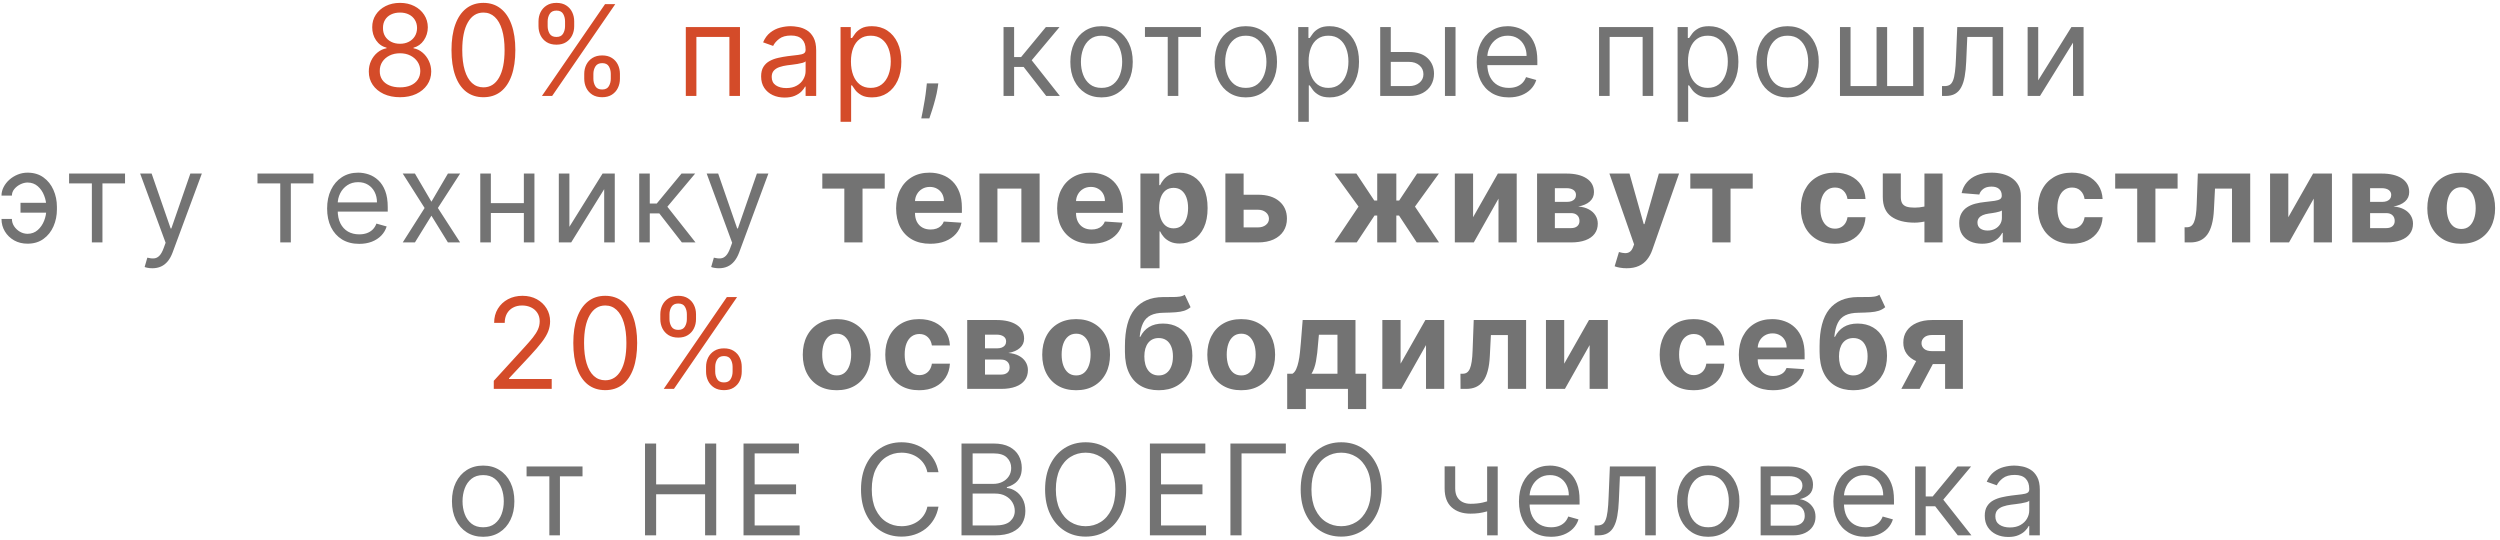 <?xml version="1.0" encoding="UTF-8"?> <svg xmlns="http://www.w3.org/2000/svg" width="495" height="107" viewBox="0 0 495 107" fill="none"><path d="M79.204 19.249C77.985 19.249 76.908 19.033 75.973 18.601C75.044 18.163 74.319 17.562 73.798 16.798C73.277 16.029 73.02 15.153 73.025 14.171C73.02 13.401 73.171 12.691 73.478 12.04C73.786 11.383 74.206 10.835 74.739 10.397C75.278 9.953 75.878 9.672 76.541 9.554V9.447C75.671 9.223 74.979 8.734 74.464 7.983C73.949 7.225 73.694 6.364 73.7 5.399C73.694 4.476 73.928 3.65 74.402 2.922C74.875 2.194 75.526 1.62 76.355 1.2C77.189 0.78 78.139 0.57 79.204 0.57C80.258 0.57 81.199 0.78 82.028 1.2C82.856 1.62 83.507 2.194 83.981 2.922C84.46 3.65 84.703 4.476 84.709 5.399C84.703 6.364 84.439 7.225 83.919 7.983C83.404 8.734 82.72 9.223 81.868 9.447V9.554C82.525 9.672 83.117 9.953 83.643 10.397C84.17 10.835 84.59 11.383 84.904 12.04C85.218 12.691 85.378 13.401 85.383 14.171C85.378 15.153 85.111 16.029 84.585 16.798C84.064 17.562 83.339 18.163 82.409 18.601C81.486 19.033 80.418 19.249 79.204 19.249ZM79.204 17.296C80.027 17.296 80.737 17.162 81.335 16.896C81.933 16.63 82.395 16.254 82.72 15.768C83.046 15.283 83.211 14.715 83.217 14.064C83.211 13.377 83.034 12.771 82.685 12.244C82.335 11.717 81.859 11.303 81.255 11.001C80.657 10.699 79.974 10.548 79.204 10.548C78.429 10.548 77.737 10.699 77.127 11.001C76.523 11.303 76.047 11.717 75.698 12.244C75.355 12.771 75.186 13.377 75.192 14.064C75.186 14.715 75.343 15.283 75.662 15.768C75.988 16.254 76.452 16.63 77.056 16.896C77.66 17.162 78.376 17.296 79.204 17.296ZM79.204 8.666C79.856 8.666 80.433 8.536 80.936 8.276C81.445 8.015 81.844 7.651 82.134 7.184C82.424 6.716 82.572 6.169 82.578 5.541C82.572 4.926 82.427 4.39 82.143 3.934C81.859 3.473 81.465 3.118 80.962 2.869C80.459 2.614 79.873 2.487 79.204 2.487C78.524 2.487 77.929 2.614 77.42 2.869C76.911 3.118 76.517 3.473 76.239 3.934C75.961 4.39 75.825 4.926 75.831 5.541C75.825 6.169 75.964 6.716 76.248 7.184C76.538 7.651 76.938 8.015 77.447 8.276C77.956 8.536 78.542 8.666 79.204 8.666ZM95.716 19.249C94.379 19.249 93.239 18.885 92.298 18.157C91.357 17.423 90.638 16.36 90.141 14.97C89.644 13.573 89.395 11.886 89.395 9.909C89.395 7.944 89.644 6.266 90.141 4.875C90.644 3.479 91.366 2.413 92.307 1.679C93.254 0.94 94.391 0.57 95.716 0.57C97.042 0.57 98.175 0.94 99.117 1.679C100.063 2.413 100.786 3.479 101.283 4.875C101.786 6.266 102.037 7.944 102.037 9.909C102.037 11.886 101.789 13.573 101.292 14.97C100.794 16.36 100.075 17.423 99.134 18.157C98.193 18.885 97.054 19.249 95.716 19.249ZM95.716 17.296C97.042 17.296 98.072 16.656 98.806 15.378C99.54 14.099 99.907 12.277 99.907 9.909C99.907 8.335 99.738 6.994 99.401 5.887C99.069 4.781 98.59 3.937 97.962 3.357C97.341 2.777 96.592 2.487 95.716 2.487C94.402 2.487 93.376 3.135 92.636 4.431C91.896 5.722 91.526 7.548 91.526 9.909C91.526 11.483 91.692 12.821 92.023 13.922C92.355 15.023 92.831 15.86 93.453 16.434C94.08 17.008 94.834 17.296 95.716 17.296ZM115.679 15.591V14.632C115.679 13.969 115.816 13.363 116.088 12.812C116.366 12.256 116.768 11.812 117.295 11.48C117.828 11.143 118.473 10.974 119.231 10.974C120 10.974 120.645 11.143 121.166 11.48C121.687 11.812 122.08 12.256 122.347 12.812C122.613 13.363 122.746 13.969 122.746 14.632V15.591C122.746 16.254 122.61 16.863 122.338 17.42C122.071 17.97 121.675 18.414 121.148 18.751C120.627 19.083 119.988 19.249 119.231 19.249C118.461 19.249 117.813 19.083 117.286 18.751C116.76 18.414 116.36 17.97 116.088 17.42C115.816 16.863 115.679 16.254 115.679 15.591ZM117.49 14.632V15.591C117.49 16.141 117.621 16.636 117.881 17.073C118.141 17.506 118.591 17.722 119.231 17.722C119.852 17.722 120.29 17.506 120.544 17.073C120.805 16.636 120.935 16.141 120.935 15.591V14.632C120.935 14.082 120.811 13.59 120.562 13.158C120.314 12.72 119.87 12.501 119.231 12.501C118.609 12.501 118.162 12.72 117.89 13.158C117.624 13.59 117.49 14.082 117.49 14.632ZM106.624 5.186V4.227C106.624 3.564 106.76 2.958 107.032 2.407C107.311 1.851 107.713 1.407 108.24 1.076C108.772 0.738 109.418 0.57 110.175 0.57C110.945 0.57 111.59 0.738 112.11 1.076C112.631 1.407 113.025 1.851 113.291 2.407C113.558 2.958 113.691 3.564 113.691 4.227V5.186C113.691 5.849 113.555 6.459 113.282 7.015C113.016 7.565 112.619 8.009 112.093 8.347C111.572 8.678 110.933 8.844 110.175 8.844C109.406 8.844 108.758 8.678 108.231 8.347C107.704 8.009 107.305 7.565 107.032 7.015C106.76 6.459 106.624 5.849 106.624 5.186ZM108.435 4.227V5.186C108.435 5.737 108.565 6.231 108.826 6.669C109.086 7.101 109.536 7.317 110.175 7.317C110.797 7.317 111.235 7.101 111.489 6.669C111.749 6.231 111.88 5.737 111.88 5.186V4.227C111.88 3.677 111.755 3.186 111.507 2.754C111.258 2.316 110.814 2.097 110.175 2.097C109.554 2.097 109.107 2.316 108.835 2.754C108.568 3.186 108.435 3.677 108.435 4.227ZM107.299 19L119.799 0.818H121.823L109.323 19H107.299ZM135.79 19V5.364H146.515V19H144.419V7.317H137.885V19H135.79ZM155.354 19.32C154.49 19.32 153.705 19.157 153.001 18.831C152.297 18.5 151.737 18.023 151.323 17.402C150.909 16.775 150.702 16.017 150.702 15.129C150.702 14.348 150.856 13.715 151.163 13.229C151.471 12.738 151.883 12.354 152.397 12.075C152.912 11.797 153.481 11.59 154.102 11.454C154.729 11.312 155.36 11.199 155.993 11.117C156.822 11.01 157.493 10.93 158.008 10.877C158.529 10.818 158.908 10.72 159.145 10.584C159.387 10.448 159.509 10.211 159.509 9.874V9.803C159.509 8.927 159.269 8.246 158.789 7.761C158.316 7.275 157.597 7.033 156.632 7.033C155.632 7.033 154.848 7.252 154.28 7.69C153.711 8.128 153.312 8.595 153.081 9.092L151.092 8.382C151.447 7.553 151.921 6.908 152.513 6.447C153.111 5.979 153.762 5.654 154.466 5.47C155.176 5.281 155.875 5.186 156.561 5.186C156.999 5.186 157.502 5.239 158.07 5.346C158.644 5.447 159.198 5.657 159.731 5.976C160.269 6.296 160.716 6.778 161.071 7.423C161.426 8.068 161.604 8.933 161.604 10.016V19H159.509V17.153H159.402C159.26 17.449 159.023 17.766 158.692 18.103C158.36 18.441 157.919 18.728 157.369 18.965C156.819 19.201 156.147 19.32 155.354 19.32ZM155.673 17.438C156.502 17.438 157.2 17.275 157.769 16.949C158.343 16.624 158.775 16.203 159.065 15.689C159.361 15.174 159.509 14.632 159.509 14.064V12.146C159.42 12.253 159.224 12.351 158.923 12.439C158.627 12.522 158.283 12.596 157.893 12.661C157.508 12.72 157.132 12.774 156.765 12.821C156.404 12.863 156.111 12.898 155.886 12.928C155.342 12.999 154.833 13.114 154.359 13.274C153.892 13.428 153.513 13.662 153.223 13.975C152.939 14.283 152.797 14.703 152.797 15.236C152.797 15.964 153.066 16.514 153.605 16.887C154.149 17.254 154.839 17.438 155.673 17.438ZM166.428 24.114V5.364H168.452V7.53H168.701C168.854 7.293 169.068 6.991 169.34 6.624C169.618 6.251 170.015 5.92 170.529 5.63C171.05 5.334 171.755 5.186 172.642 5.186C173.791 5.186 174.803 5.473 175.679 6.047C176.555 6.621 177.238 7.435 177.729 8.489C178.221 9.542 178.466 10.785 178.466 12.217C178.466 13.662 178.221 14.913 177.729 15.973C177.238 17.026 176.557 17.843 175.687 18.423C174.817 18.997 173.814 19.284 172.678 19.284C171.802 19.284 171.101 19.139 170.574 18.849C170.047 18.553 169.642 18.219 169.358 17.846C169.073 17.467 168.854 17.153 168.701 16.905H168.523V24.114H166.428ZM168.488 12.182C168.488 13.212 168.638 14.12 168.94 14.907C169.242 15.689 169.683 16.301 170.263 16.745C170.843 17.183 171.553 17.402 172.394 17.402C173.27 17.402 174.001 17.171 174.587 16.709C175.178 16.242 175.622 15.615 175.918 14.827C176.22 14.034 176.371 13.152 176.371 12.182C176.371 11.223 176.223 10.359 175.927 9.589C175.637 8.814 175.196 8.202 174.604 7.752C174.018 7.296 173.282 7.068 172.394 7.068C171.542 7.068 170.825 7.284 170.245 7.716C169.665 8.142 169.227 8.74 168.931 9.51C168.635 10.273 168.488 11.164 168.488 12.182ZM97.768 77V75.402L103.77 68.832C104.474 68.063 105.054 67.394 105.51 66.826C105.966 66.252 106.303 65.713 106.522 65.21C106.747 64.701 106.859 64.169 106.859 63.612C106.859 62.973 106.705 62.42 106.398 61.952C106.096 61.484 105.681 61.123 105.155 60.869C104.628 60.614 104.036 60.487 103.379 60.487C102.681 60.487 102.071 60.632 101.55 60.922C101.035 61.206 100.636 61.606 100.352 62.121C100.074 62.636 99.934 63.239 99.934 63.932H97.839C97.839 62.867 98.085 61.931 98.576 61.126C99.067 60.322 99.736 59.694 100.583 59.244C101.435 58.794 102.391 58.57 103.45 58.57C104.515 58.57 105.46 58.794 106.282 59.244C107.105 59.694 107.75 60.301 108.218 61.064C108.685 61.828 108.919 62.677 108.919 63.612C108.919 64.281 108.798 64.935 108.555 65.574C108.318 66.207 107.904 66.915 107.312 67.696C106.726 68.471 105.912 69.418 104.871 70.537L100.787 74.905V75.047H109.239V77H97.768ZM119.835 77.249C118.498 77.249 117.359 76.885 116.417 76.157C115.476 75.423 114.757 74.36 114.26 72.969C113.763 71.573 113.514 69.886 113.514 67.909C113.514 65.944 113.763 64.266 114.26 62.875C114.763 61.479 115.485 60.413 116.426 59.679C117.373 58.94 118.51 58.57 119.835 58.57C121.161 58.57 122.295 58.94 123.236 59.679C124.183 60.413 124.905 61.479 125.402 62.875C125.905 64.266 126.156 65.944 126.156 67.909C126.156 69.886 125.908 71.573 125.411 72.969C124.914 74.36 124.194 75.423 123.253 76.157C122.312 76.885 121.173 77.249 119.835 77.249ZM119.835 75.296C121.161 75.296 122.191 74.656 122.925 73.378C123.659 72.099 124.026 70.276 124.026 67.909C124.026 66.335 123.857 64.994 123.52 63.887C123.188 62.781 122.709 61.937 122.082 61.357C121.46 60.777 120.711 60.487 119.835 60.487C118.522 60.487 117.495 61.135 116.755 62.431C116.015 63.722 115.645 65.548 115.645 67.909C115.645 69.483 115.811 70.821 116.142 71.922C116.474 73.023 116.95 73.86 117.572 74.434C118.199 75.008 118.954 75.296 119.835 75.296ZM139.799 73.591V72.632C139.799 71.969 139.935 71.363 140.207 70.812C140.485 70.256 140.888 69.812 141.414 69.481C141.947 69.143 142.592 68.974 143.35 68.974C144.119 68.974 144.764 69.143 145.285 69.481C145.806 69.812 146.199 70.256 146.466 70.812C146.732 71.363 146.865 71.969 146.865 72.632V73.591C146.865 74.254 146.729 74.863 146.457 75.42C146.191 75.97 145.794 76.414 145.267 76.751C144.746 77.083 144.107 77.249 143.35 77.249C142.58 77.249 141.932 77.083 141.405 76.751C140.879 76.414 140.479 75.97 140.207 75.42C139.935 74.863 139.799 74.254 139.799 73.591ZM141.61 72.632V73.591C141.61 74.141 141.74 74.635 142 75.073C142.261 75.506 142.71 75.722 143.35 75.722C143.971 75.722 144.409 75.506 144.664 75.073C144.924 74.635 145.054 74.141 145.054 73.591V72.632C145.054 72.082 144.93 71.59 144.681 71.158C144.433 70.72 143.989 70.501 143.35 70.501C142.728 70.501 142.281 70.72 142.009 71.158C141.743 71.59 141.61 72.082 141.61 72.632ZM130.743 63.186V62.227C130.743 61.564 130.879 60.958 131.152 60.407C131.43 59.851 131.832 59.407 132.359 59.076C132.892 58.738 133.537 58.57 134.294 58.57C135.064 58.57 135.709 58.738 136.23 59.076C136.75 59.407 137.144 59.851 137.41 60.407C137.677 60.958 137.81 61.564 137.81 62.227V63.186C137.81 63.849 137.674 64.459 137.402 65.015C137.135 65.565 136.739 66.009 136.212 66.347C135.691 66.678 135.052 66.844 134.294 66.844C133.525 66.844 132.877 66.678 132.35 66.347C131.823 66.009 131.424 65.565 131.152 65.015C130.879 64.459 130.743 63.849 130.743 63.186ZM132.554 62.227V63.186C132.554 63.736 132.684 64.231 132.945 64.669C133.205 65.101 133.655 65.317 134.294 65.317C134.916 65.317 135.354 65.101 135.608 64.669C135.869 64.231 135.999 63.736 135.999 63.186V62.227C135.999 61.677 135.875 61.186 135.626 60.754C135.377 60.316 134.933 60.097 134.294 60.097C133.673 60.097 133.226 60.316 132.954 60.754C132.687 61.186 132.554 61.677 132.554 62.227ZM131.418 77L143.918 58.818H145.942L133.442 77H131.418Z" fill="#D44B29"></path><path d="M185.787 16.514L185.645 17.473C185.545 18.148 185.391 18.87 185.184 19.639C184.982 20.409 184.772 21.134 184.553 21.814C184.334 22.495 184.154 23.037 184.012 23.439H182.414C182.491 23.06 182.591 22.56 182.716 21.939C182.84 21.317 182.964 20.622 183.088 19.852C183.219 19.089 183.325 18.308 183.408 17.509L183.515 16.514H185.787ZM198.7 19V5.364H200.795V11.294H202.18L207.081 5.364H209.78L204.276 11.933L209.851 19H207.152L202.678 13.247H200.795V19H198.7ZM218.106 19.284C216.875 19.284 215.795 18.991 214.866 18.405C213.943 17.819 213.221 17 212.7 15.946C212.185 14.893 211.927 13.662 211.927 12.253C211.927 10.832 212.185 9.592 212.7 8.533C213.221 7.474 213.943 6.651 214.866 6.065C215.795 5.479 216.875 5.186 218.106 5.186C219.337 5.186 220.415 5.479 221.338 6.065C222.267 6.651 222.989 7.474 223.504 8.533C224.025 9.592 224.285 10.832 224.285 12.253C224.285 13.662 224.025 14.893 223.504 15.946C222.989 17 222.267 17.819 221.338 18.405C220.415 18.991 219.337 19.284 218.106 19.284ZM218.106 17.402C219.041 17.402 219.811 17.162 220.415 16.683C221.018 16.203 221.465 15.573 221.755 14.792C222.045 14.011 222.19 13.164 222.19 12.253C222.19 11.341 222.045 10.492 221.755 9.705C221.465 8.918 221.018 8.281 220.415 7.796C219.811 7.311 219.041 7.068 218.106 7.068C217.171 7.068 216.402 7.311 215.798 7.796C215.194 8.281 214.748 8.918 214.458 9.705C214.168 10.492 214.023 11.341 214.023 12.253C214.023 13.164 214.168 14.011 214.458 14.792C214.748 15.573 215.194 16.203 215.798 16.683C216.402 17.162 217.171 17.402 218.106 17.402ZM226.701 7.317V5.364H237.781V7.317H233.306V19H231.211V7.317H226.701ZM246.669 19.284C245.438 19.284 244.358 18.991 243.428 18.405C242.505 17.819 241.783 17 241.262 15.946C240.747 14.893 240.49 13.662 240.49 12.253C240.49 10.832 240.747 9.592 241.262 8.533C241.783 7.474 242.505 6.651 243.428 6.065C244.358 5.479 245.438 5.186 246.669 5.186C247.9 5.186 248.977 5.479 249.9 6.065C250.83 6.651 251.552 7.474 252.067 8.533C252.587 9.592 252.848 10.832 252.848 12.253C252.848 13.662 252.587 14.893 252.067 15.946C251.552 17 250.83 17.819 249.9 18.405C248.977 18.991 247.9 19.284 246.669 19.284ZM246.669 17.402C247.604 17.402 248.373 17.162 248.977 16.683C249.581 16.203 250.028 15.573 250.318 14.792C250.608 14.011 250.753 13.164 250.753 12.253C250.753 11.341 250.608 10.492 250.318 9.705C250.028 8.918 249.581 8.281 248.977 7.796C248.373 7.311 247.604 7.068 246.669 7.068C245.734 7.068 244.964 7.311 244.361 7.796C243.757 8.281 243.31 8.918 243.02 9.705C242.73 10.492 242.585 11.341 242.585 12.253C242.585 13.164 242.73 14.011 243.02 14.792C243.31 15.573 243.757 16.203 244.361 16.683C244.964 17.162 245.734 17.402 246.669 17.402ZM257.046 24.114V5.364H259.07V7.53H259.319C259.473 7.293 259.686 6.991 259.958 6.624C260.236 6.251 260.633 5.92 261.148 5.63C261.668 5.334 262.373 5.186 263.261 5.186C264.409 5.186 265.421 5.473 266.297 6.047C267.173 6.621 267.856 7.435 268.348 8.489C268.839 9.542 269.084 10.785 269.084 12.217C269.084 13.662 268.839 14.913 268.348 15.973C267.856 17.026 267.176 17.843 266.306 18.423C265.436 18.997 264.432 19.284 263.296 19.284C262.42 19.284 261.719 19.139 261.192 18.849C260.665 18.553 260.26 18.219 259.976 17.846C259.692 17.467 259.473 17.153 259.319 16.905H259.141V24.114H257.046ZM259.106 12.182C259.106 13.212 259.257 14.12 259.558 14.907C259.86 15.689 260.301 16.301 260.881 16.745C261.461 17.183 262.172 17.402 263.012 17.402C263.888 17.402 264.619 17.171 265.205 16.709C265.797 16.242 266.241 15.615 266.536 14.827C266.838 14.034 266.989 13.152 266.989 12.182C266.989 11.223 266.841 10.359 266.545 9.589C266.255 8.814 265.814 8.202 265.223 7.752C264.637 7.296 263.9 7.068 263.012 7.068C262.16 7.068 261.444 7.284 260.864 7.716C260.283 8.142 259.846 8.74 259.55 9.51C259.254 10.273 259.106 11.164 259.106 12.182ZM275.091 10.3H278.998C280.596 10.3 281.818 10.705 282.664 11.516C283.511 12.327 283.934 13.354 283.934 14.597C283.934 15.413 283.744 16.156 283.366 16.825C282.987 17.488 282.431 18.017 281.697 18.414C280.963 18.805 280.063 19 278.998 19H273.28V5.364H275.376V17.047H278.998C279.826 17.047 280.507 16.828 281.04 16.39C281.572 15.952 281.839 15.39 281.839 14.703C281.839 13.981 281.572 13.392 281.04 12.936C280.507 12.481 279.826 12.253 278.998 12.253H275.091V10.3ZM286.1 19V5.364H288.195V19H286.1ZM298.748 19.284C297.434 19.284 296.3 18.994 295.348 18.414C294.401 17.828 293.67 17.011 293.155 15.964C292.646 14.91 292.391 13.685 292.391 12.288C292.391 10.892 292.646 9.661 293.155 8.595C293.67 7.524 294.386 6.689 295.303 6.092C296.226 5.488 297.304 5.186 298.535 5.186C299.245 5.186 299.946 5.304 300.639 5.541C301.331 5.778 301.962 6.163 302.53 6.695C303.098 7.222 303.551 7.92 303.888 8.79C304.225 9.661 304.394 10.732 304.394 12.004V12.892H293.883V11.081H302.263C302.263 10.312 302.109 9.625 301.802 9.021C301.5 8.418 301.068 7.941 300.506 7.592C299.949 7.243 299.292 7.068 298.535 7.068C297.7 7.068 296.978 7.275 296.368 7.69C295.765 8.098 295.3 8.631 294.975 9.288C294.649 9.945 294.486 10.649 294.486 11.401V12.608C294.486 13.638 294.664 14.511 295.019 15.227C295.38 15.937 295.88 16.479 296.519 16.852C297.159 17.218 297.901 17.402 298.748 17.402C299.298 17.402 299.795 17.325 300.239 17.171C300.689 17.011 301.077 16.775 301.402 16.461C301.728 16.141 301.979 15.745 302.157 15.271L304.181 15.839C303.968 16.526 303.61 17.13 303.107 17.651C302.604 18.166 301.982 18.568 301.242 18.858C300.503 19.142 299.671 19.284 298.748 19.284ZM316.612 19V5.364H327.337V19H325.242V7.317H318.708V19H316.612ZM332.163 24.114V5.364H334.187V7.53H334.436C334.59 7.293 334.803 6.991 335.075 6.624C335.353 6.251 335.75 5.92 336.265 5.63C336.786 5.334 337.49 5.186 338.378 5.186C339.526 5.186 340.538 5.473 341.414 6.047C342.29 6.621 342.973 7.435 343.465 8.489C343.956 9.542 344.202 10.785 344.202 12.217C344.202 13.662 343.956 14.913 343.465 15.973C342.973 17.026 342.293 17.843 341.423 18.423C340.553 18.997 339.55 19.284 338.413 19.284C337.537 19.284 336.836 19.139 336.309 18.849C335.782 18.553 335.377 18.219 335.093 17.846C334.809 17.467 334.59 17.153 334.436 16.905H334.258V24.114H332.163ZM334.223 12.182C334.223 13.212 334.374 14.12 334.676 14.907C334.977 15.689 335.418 16.301 335.998 16.745C336.578 17.183 337.289 17.402 338.129 17.402C339.005 17.402 339.736 17.171 340.322 16.709C340.914 16.242 341.358 15.615 341.654 14.827C341.955 14.034 342.106 13.152 342.106 12.182C342.106 11.223 341.958 10.359 341.663 9.589C341.372 8.814 340.932 8.202 340.34 7.752C339.754 7.296 339.017 7.068 338.129 7.068C337.277 7.068 336.561 7.284 335.981 7.716C335.401 8.142 334.963 8.74 334.667 9.51C334.371 10.273 334.223 11.164 334.223 12.182ZM353.937 19.284C352.706 19.284 351.626 18.991 350.697 18.405C349.774 17.819 349.052 17 348.531 15.946C348.016 14.893 347.758 13.662 347.758 12.253C347.758 10.832 348.016 9.592 348.531 8.533C349.052 7.474 349.774 6.651 350.697 6.065C351.626 5.479 352.706 5.186 353.937 5.186C355.168 5.186 356.246 5.479 357.169 6.065C358.098 6.651 358.82 7.474 359.335 8.533C359.856 9.592 360.116 10.832 360.116 12.253C360.116 13.662 359.856 14.893 359.335 15.946C358.82 17 358.098 17.819 357.169 18.405C356.246 18.991 355.168 19.284 353.937 19.284ZM353.937 17.402C354.872 17.402 355.642 17.162 356.246 16.683C356.849 16.203 357.296 15.573 357.586 14.792C357.876 14.011 358.021 13.164 358.021 12.253C358.021 11.341 357.876 10.492 357.586 9.705C357.296 8.918 356.849 8.281 356.246 7.796C355.642 7.311 354.872 7.068 353.937 7.068C353.002 7.068 352.233 7.311 351.629 7.796C351.025 8.281 350.579 8.918 350.289 9.705C349.999 10.492 349.854 11.341 349.854 12.253C349.854 13.164 349.999 14.011 350.289 14.792C350.579 15.573 351.025 16.203 351.629 16.683C352.233 17.162 353.002 17.402 353.937 17.402ZM364.315 5.364H366.41V17.047H371.559V5.364H373.654V17.047H378.803V5.364H380.898V19H364.315V5.364ZM384.517 19V17.047H385.015C385.423 17.047 385.763 16.967 386.035 16.807C386.308 16.642 386.527 16.354 386.692 15.946C386.864 15.532 386.994 14.958 387.083 14.224C387.178 13.484 387.246 12.543 387.287 11.401L387.536 5.364H396.627V19H394.532V7.317H389.524L389.311 12.182C389.264 13.3 389.163 14.286 389.01 15.138C388.862 15.985 388.634 16.695 388.326 17.269C388.024 17.843 387.622 18.275 387.119 18.565C386.615 18.855 385.985 19 385.228 19H384.517ZM403.566 15.911L410.136 5.364H412.55V19H410.455V8.453L403.921 19H401.471V5.364H403.566V15.911ZM5.446 36.139C4.972 36.145 4.496 36.267 4.016 36.503C3.543 36.74 3.146 37.054 2.827 37.444C2.513 37.829 2.356 38.258 2.356 38.731H0.296C0.296 38.14 0.439 37.572 0.723 37.027C1.007 36.483 1.388 35.997 1.868 35.571C2.353 35.145 2.904 34.807 3.519 34.559C4.141 34.31 4.783 34.186 5.446 34.186C6.689 34.186 7.742 34.5 8.606 35.127C9.476 35.755 10.136 36.583 10.586 37.613C11.042 38.643 11.27 39.761 11.27 40.969V41.466C11.27 42.667 11.042 43.786 10.586 44.822C10.136 45.852 9.476 46.68 8.606 47.307C7.742 47.935 6.689 48.249 5.446 48.249C4.451 48.249 3.566 48.03 2.791 47.592C2.016 47.148 1.406 46.556 0.962 45.816C0.518 45.076 0.296 44.254 0.296 43.348H2.356C2.356 43.863 2.501 44.345 2.791 44.795C3.087 45.239 3.469 45.6 3.936 45.878C4.41 46.15 4.913 46.289 5.446 46.295C6.239 46.289 6.913 46.041 7.47 45.55C8.026 45.059 8.449 44.443 8.739 43.703C9.029 42.963 9.174 42.218 9.174 41.466V40.969C9.174 40.199 9.029 39.448 8.739 38.714C8.455 37.974 8.035 37.361 7.479 36.876C6.928 36.391 6.251 36.145 5.446 36.139ZM10.027 40.152V42.105H4.061V40.152H10.027ZM13.679 36.317V34.364H24.758V36.317H20.284V48H18.189V36.317H13.679ZM30.164 53.114C29.809 53.114 29.492 53.084 29.214 53.025C28.936 52.972 28.744 52.918 28.637 52.865L29.17 51.019C29.679 51.149 30.128 51.196 30.519 51.16C30.91 51.125 31.256 50.95 31.558 50.637C31.866 50.329 32.147 49.829 32.401 49.136L32.792 48.071L27.749 34.364H30.022L33.786 45.23H33.928L37.692 34.364H39.965L34.177 49.989C33.916 50.693 33.594 51.276 33.209 51.738C32.824 52.205 32.378 52.551 31.869 52.776C31.366 53.001 30.797 53.114 30.164 53.114ZM50.981 36.317V34.364H62.06V36.317H57.586V48H55.49V36.317H50.981ZM71.126 48.284C69.812 48.284 68.678 47.994 67.725 47.414C66.778 46.828 66.047 46.011 65.533 44.964C65.024 43.91 64.769 42.685 64.769 41.288C64.769 39.892 65.024 38.66 65.533 37.595C66.047 36.524 66.764 35.689 67.681 35.092C68.604 34.488 69.681 34.186 70.913 34.186C71.623 34.186 72.324 34.304 73.017 34.541C73.709 34.778 74.339 35.163 74.908 35.695C75.476 36.222 75.929 36.92 76.266 37.791C76.603 38.66 76.772 39.732 76.772 41.004V41.892H66.261V40.081H74.641C74.641 39.312 74.487 38.625 74.18 38.021C73.878 37.418 73.446 36.941 72.883 36.592C72.327 36.243 71.67 36.068 70.913 36.068C70.078 36.068 69.356 36.275 68.746 36.69C68.143 37.098 67.678 37.631 67.353 38.288C67.027 38.945 66.864 39.649 66.864 40.401V41.608C66.864 42.638 67.042 43.511 67.397 44.227C67.758 44.937 68.258 45.479 68.897 45.852C69.537 46.218 70.279 46.402 71.126 46.402C71.676 46.402 72.173 46.325 72.617 46.171C73.067 46.011 73.455 45.775 73.78 45.461C74.106 45.141 74.357 44.745 74.535 44.271L76.559 44.84C76.346 45.526 75.988 46.13 75.485 46.651C74.982 47.166 74.36 47.568 73.62 47.858C72.88 48.142 72.049 48.284 71.126 48.284ZM82.155 34.364L85.422 39.939L88.689 34.364H91.104L86.701 41.182L91.104 48H88.689L85.422 42.709L82.155 48H79.741L84.073 41.182L79.741 34.364H82.155ZM104.22 40.223V42.176H96.692V40.223H104.22ZM97.189 34.364V48H95.094V34.364H97.189ZM105.818 34.364V48H103.723V34.364H105.818ZM112.74 44.91L119.309 34.364H121.724V48H119.629V37.453L113.095 48H110.645V34.364H112.74V44.91ZM126.562 48V34.364H128.657V40.294H130.042L134.942 34.364H137.641L132.137 40.933L137.712 48H135.013L130.539 42.247H128.657V48H126.562ZM142.339 53.114C141.984 53.114 141.667 53.084 141.389 53.025C141.111 52.972 140.918 52.918 140.812 52.865L141.345 51.019C141.854 51.149 142.303 51.196 142.694 51.16C143.085 51.125 143.431 50.95 143.733 50.637C144.04 50.329 144.322 49.829 144.576 49.136L144.967 48.071L139.924 34.364H142.197L145.961 45.23H146.103L149.867 34.364H152.14L146.352 49.989C146.091 50.693 145.769 51.276 145.384 51.738C144.999 52.205 144.552 52.551 144.043 52.776C143.54 53.001 142.972 53.114 142.339 53.114ZM162.818 37.338V34.364H175.176V37.338H170.781V48H167.177V37.338H162.818ZM184.195 48.266C182.792 48.266 181.585 47.982 180.573 47.414C179.567 46.84 178.791 46.029 178.247 44.981C177.702 43.928 177.43 42.682 177.43 41.244C177.43 39.841 177.702 38.61 178.247 37.551C178.791 36.491 179.558 35.666 180.546 35.074C181.54 34.482 182.706 34.186 184.044 34.186C184.944 34.186 185.781 34.331 186.556 34.621C187.338 34.905 188.018 35.334 188.598 35.908C189.184 36.483 189.64 37.205 189.966 38.075C190.291 38.939 190.454 39.951 190.454 41.111V42.15H178.939V39.806H186.894C186.894 39.261 186.775 38.779 186.539 38.359C186.302 37.938 185.973 37.61 185.553 37.373C185.139 37.131 184.657 37.009 184.106 37.009C183.532 37.009 183.023 37.142 182.579 37.409C182.141 37.669 181.798 38.021 181.549 38.465C181.301 38.903 181.173 39.392 181.168 39.93V42.158C181.168 42.833 181.292 43.416 181.54 43.907C181.795 44.399 182.153 44.777 182.615 45.044C183.076 45.31 183.624 45.443 184.257 45.443C184.677 45.443 185.062 45.384 185.411 45.266C185.76 45.147 186.059 44.97 186.308 44.733C186.556 44.496 186.746 44.206 186.876 43.863L190.374 44.094C190.196 44.934 189.832 45.668 189.282 46.295C188.737 46.917 188.033 47.402 187.169 47.751C186.311 48.095 185.319 48.266 184.195 48.266ZM193.922 48V34.364H205.845V48H202.231V37.338H197.491V48H193.922ZM216.078 48.266C214.675 48.266 213.468 47.982 212.456 47.414C211.449 46.84 210.674 46.029 210.13 44.981C209.585 43.928 209.313 42.682 209.313 41.244C209.313 39.841 209.585 38.61 210.13 37.551C210.674 36.491 211.441 35.666 212.429 35.074C213.423 34.482 214.589 34.186 215.927 34.186C216.826 34.186 217.664 34.331 218.439 34.621C219.22 34.905 219.901 35.334 220.481 35.908C221.067 36.483 221.523 37.205 221.848 38.075C222.174 38.939 222.337 39.951 222.337 41.111V42.15H210.822V39.806H218.777C218.777 39.261 218.658 38.779 218.421 38.359C218.185 37.938 217.856 37.61 217.436 37.373C217.022 37.131 216.539 37.009 215.989 37.009C215.415 37.009 214.906 37.142 214.462 37.409C214.024 37.669 213.681 38.021 213.432 38.465C213.184 38.903 213.056 39.392 213.05 39.93V42.158C213.05 42.833 213.175 43.416 213.423 43.907C213.678 44.399 214.036 44.777 214.497 45.044C214.959 45.31 215.507 45.443 216.14 45.443C216.56 45.443 216.945 45.384 217.294 45.266C217.643 45.147 217.942 44.97 218.191 44.733C218.439 44.496 218.629 44.206 218.759 43.863L222.257 44.094C222.079 44.934 221.715 45.668 221.165 46.295C220.62 46.917 219.916 47.402 219.052 47.751C218.194 48.095 217.202 48.266 216.078 48.266ZM225.805 53.114V34.364H229.533V36.654H229.702C229.868 36.287 230.107 35.914 230.421 35.535C230.741 35.151 231.155 34.831 231.664 34.577C232.179 34.316 232.818 34.186 233.582 34.186C234.576 34.186 235.493 34.447 236.334 34.967C237.174 35.482 237.846 36.261 238.349 37.302C238.852 38.338 239.104 39.637 239.104 41.2C239.104 42.721 238.858 44.005 238.367 45.053C237.881 46.094 237.219 46.884 236.378 47.423C235.544 47.956 234.609 48.222 233.573 48.222C232.839 48.222 232.214 48.101 231.7 47.858C231.191 47.615 230.773 47.31 230.448 46.944C230.122 46.571 229.874 46.195 229.702 45.816H229.587V53.114H225.805ZM229.507 41.182C229.507 41.993 229.619 42.7 229.844 43.304C230.069 43.907 230.394 44.378 230.821 44.715C231.247 45.047 231.765 45.212 232.374 45.212C232.99 45.212 233.511 45.044 233.937 44.706C234.363 44.363 234.685 43.89 234.904 43.286C235.129 42.676 235.242 41.975 235.242 41.182C235.242 40.395 235.132 39.702 234.913 39.104C234.694 38.507 234.372 38.039 233.946 37.702C233.519 37.364 232.996 37.196 232.374 37.196C231.759 37.196 231.238 37.358 230.812 37.684C230.392 38.01 230.069 38.471 229.844 39.069C229.619 39.667 229.507 40.371 229.507 41.182ZM244.995 38.554H249.07C250.875 38.554 252.284 38.986 253.296 39.85C254.308 40.708 254.814 41.856 254.814 43.295C254.814 44.23 254.586 45.053 254.131 45.763C253.675 46.467 253.018 47.017 252.16 47.414C251.302 47.805 250.272 48 249.07 48H242.625V34.364H246.238V45.026H249.07C249.704 45.026 250.224 44.866 250.633 44.547C251.041 44.227 251.248 43.819 251.254 43.321C251.248 42.795 251.041 42.365 250.633 42.034C250.224 41.697 249.704 41.528 249.07 41.528H244.995V38.554ZM264.221 48L268.988 40.907L264.247 34.364H268.562L272.104 39.699H272.69V34.364H276.472V39.699H277.04L280.582 34.364H284.897L280.165 40.907L284.924 48H280.511L277.005 42.673H276.472V48H272.69V42.673H272.157L268.633 48H264.221ZM291.67 43.011L296.579 34.364H300.308V48H296.704V39.326L291.812 48H288.057V34.364H291.67V43.011ZM304.34 48V34.364H310.155C311.836 34.364 313.164 34.683 314.141 35.322C315.117 35.962 315.606 36.87 315.606 38.048C315.606 38.788 315.331 39.403 314.78 39.895C314.23 40.386 313.466 40.717 312.49 40.889C313.306 40.948 314.002 41.135 314.576 41.448C315.156 41.756 315.597 42.155 315.899 42.647C316.207 43.138 316.36 43.682 316.36 44.28C316.36 45.056 316.153 45.721 315.739 46.278C315.331 46.834 314.73 47.26 313.937 47.556C313.15 47.852 312.188 48 311.051 48H304.34ZM307.864 45.168H311.051C311.578 45.168 311.99 45.044 312.285 44.795C312.587 44.541 312.738 44.194 312.738 43.756C312.738 43.271 312.587 42.889 312.285 42.611C311.99 42.333 311.578 42.194 311.051 42.194H307.864V45.168ZM307.864 39.974H310.235C310.613 39.974 310.936 39.921 311.202 39.815C311.475 39.702 311.682 39.542 311.824 39.335C311.972 39.128 312.046 38.883 312.046 38.598C312.046 38.178 311.877 37.85 311.54 37.613C311.202 37.376 310.741 37.258 310.155 37.258H307.864V39.974ZM322.079 53.114C321.6 53.114 321.15 53.075 320.73 52.998C320.315 52.927 319.972 52.836 319.7 52.723L320.552 49.9C320.996 50.036 321.395 50.11 321.75 50.122C322.112 50.134 322.422 50.051 322.683 49.873C322.949 49.696 323.165 49.394 323.331 48.968L323.553 48.391L318.661 34.364H322.638L325.461 44.378H325.603L328.453 34.364H332.457L327.157 49.474C326.903 50.208 326.556 50.847 326.118 51.391C325.686 51.942 325.139 52.365 324.476 52.661C323.813 52.963 323.014 53.114 322.079 53.114ZM334.682 37.338V34.364H347.04V37.338H342.646V48H339.041V37.338H334.682ZM363.28 48.266C361.884 48.266 360.682 47.97 359.676 47.379C358.676 46.781 357.906 45.952 357.368 44.893C356.835 43.833 356.569 42.614 356.569 41.235C356.569 39.838 356.838 38.613 357.377 37.56C357.921 36.5 358.693 35.675 359.694 35.083C360.694 34.485 361.884 34.186 363.263 34.186C364.452 34.186 365.494 34.402 366.388 34.834C367.281 35.266 367.989 35.873 368.509 36.654C369.03 37.435 369.317 38.353 369.371 39.406H365.802C365.701 38.726 365.435 38.178 365.003 37.764C364.576 37.344 364.017 37.133 363.325 37.133C362.739 37.133 362.227 37.293 361.789 37.613C361.357 37.927 361.019 38.385 360.777 38.989C360.534 39.593 360.413 40.324 360.413 41.182C360.413 42.052 360.531 42.792 360.768 43.401C361.011 44.011 361.351 44.475 361.789 44.795C362.227 45.115 362.739 45.275 363.325 45.275C363.757 45.275 364.144 45.186 364.488 45.008C364.837 44.831 365.124 44.573 365.349 44.236C365.58 43.892 365.731 43.481 365.802 43.002H369.371C369.311 44.043 369.027 44.961 368.518 45.754C368.015 46.541 367.32 47.157 366.432 47.6C365.544 48.044 364.494 48.266 363.28 48.266ZM384.626 34.364V48H381.039V34.364H384.626ZM382.877 40.347V43.33C382.587 43.461 382.226 43.585 381.794 43.703C381.362 43.816 380.909 43.907 380.436 43.978C379.962 44.049 379.518 44.085 379.104 44.085C377.145 44.085 375.603 43.682 374.479 42.877C373.354 42.067 372.792 40.773 372.792 38.998V34.346H376.361V38.998C376.361 39.525 376.45 39.942 376.627 40.25C376.811 40.557 377.101 40.779 377.497 40.916C377.9 41.046 378.435 41.111 379.104 41.111C379.726 41.111 380.335 41.046 380.933 40.916C381.531 40.785 382.179 40.596 382.877 40.347ZM392.451 48.258C391.581 48.258 390.806 48.106 390.125 47.805C389.444 47.497 388.906 47.044 388.509 46.446C388.119 45.843 387.923 45.091 387.923 44.191C387.923 43.434 388.062 42.798 388.341 42.283C388.619 41.768 388.997 41.353 389.477 41.04C389.956 40.726 390.501 40.489 391.11 40.33C391.726 40.17 392.371 40.057 393.046 39.992C393.839 39.909 394.478 39.832 394.963 39.761C395.449 39.684 395.801 39.572 396.02 39.424C396.239 39.276 396.348 39.057 396.348 38.767V38.714C396.348 38.151 396.171 37.717 395.816 37.409C395.466 37.101 394.969 36.947 394.324 36.947C393.644 36.947 393.102 37.098 392.7 37.4C392.297 37.696 392.031 38.069 391.901 38.519L388.403 38.234C388.58 37.406 388.929 36.69 389.45 36.086C389.971 35.476 390.643 35.009 391.466 34.683C392.294 34.352 393.253 34.186 394.342 34.186C395.1 34.186 395.825 34.275 396.517 34.452C397.215 34.63 397.834 34.905 398.372 35.278C398.917 35.651 399.346 36.13 399.66 36.716C399.973 37.296 400.13 37.992 400.13 38.803V48H396.544V46.109H396.437C396.218 46.535 395.925 46.911 395.558 47.236C395.191 47.556 394.75 47.808 394.235 47.991C393.72 48.169 393.126 48.258 392.451 48.258ZM393.534 45.647C394.09 45.647 394.582 45.538 395.008 45.319C395.434 45.094 395.768 44.792 396.011 44.413C396.254 44.035 396.375 43.605 396.375 43.126V41.679C396.257 41.756 396.094 41.827 395.887 41.892C395.685 41.951 395.458 42.008 395.203 42.061C394.949 42.108 394.694 42.153 394.44 42.194C394.185 42.229 393.954 42.262 393.747 42.291C393.303 42.357 392.916 42.46 392.584 42.602C392.253 42.744 391.995 42.937 391.812 43.179C391.628 43.416 391.537 43.712 391.537 44.067C391.537 44.582 391.723 44.976 392.096 45.248C392.475 45.514 392.954 45.647 393.534 45.647ZM410.226 48.266C408.829 48.266 407.627 47.97 406.621 47.379C405.621 46.781 404.852 45.952 404.313 44.893C403.78 43.833 403.514 42.614 403.514 41.235C403.514 39.838 403.783 38.613 404.322 37.56C404.866 36.5 405.639 35.675 406.639 35.083C407.639 34.485 408.829 34.186 410.208 34.186C411.398 34.186 412.439 34.402 413.333 34.834C414.227 35.266 414.934 35.873 415.455 36.654C415.976 37.435 416.263 38.353 416.316 39.406H412.747C412.646 38.726 412.38 38.178 411.948 37.764C411.522 37.344 410.962 37.133 410.27 37.133C409.684 37.133 409.172 37.293 408.734 37.613C408.302 37.927 407.965 38.385 407.722 38.989C407.479 39.593 407.358 40.324 407.358 41.182C407.358 42.052 407.476 42.792 407.713 43.401C407.956 44.011 408.296 44.475 408.734 44.795C409.172 45.115 409.684 45.275 410.27 45.275C410.702 45.275 411.09 45.186 411.433 45.008C411.782 44.831 412.069 44.573 412.294 44.236C412.525 43.892 412.676 43.481 412.747 43.002H416.316C416.257 44.043 415.973 44.961 415.464 45.754C414.96 46.541 414.265 47.157 413.377 47.6C412.489 48.044 411.439 48.266 410.226 48.266ZM418.807 37.338V34.364H431.165V37.338H426.771V48H423.166V37.338H418.807ZM432.56 48L432.543 44.999H432.995C433.315 44.999 433.59 44.922 433.821 44.769C434.058 44.609 434.253 44.351 434.407 43.996C434.561 43.641 434.682 43.17 434.771 42.584C434.86 41.993 434.919 41.265 434.948 40.401L435.17 34.364H445.54V48H441.935V37.338H438.571L438.358 41.501C438.304 42.644 438.165 43.626 437.94 44.449C437.721 45.272 437.417 45.946 437.026 46.473C436.635 46.994 436.165 47.379 435.614 47.627C435.064 47.876 434.425 48 433.697 48H432.56ZM453.085 43.011L457.994 34.364H461.723V48H458.119V39.326L453.227 48H449.472V34.364H453.085V43.011ZM465.755 48V34.364H471.57C473.251 34.364 474.579 34.683 475.556 35.322C476.533 35.962 477.021 36.87 477.021 38.048C477.021 38.788 476.746 39.403 476.195 39.895C475.645 40.386 474.881 40.717 473.905 40.889C474.721 40.948 475.417 41.135 475.991 41.448C476.571 41.756 477.012 42.155 477.314 42.647C477.622 43.138 477.775 43.682 477.775 44.28C477.775 45.056 477.568 45.721 477.154 46.278C476.746 46.834 476.145 47.26 475.352 47.556C474.565 47.852 473.603 48 472.466 48H465.755ZM469.279 45.168H472.466C472.993 45.168 473.405 45.044 473.701 44.795C474.002 44.541 474.153 44.194 474.153 43.756C474.153 43.271 474.002 42.889 473.701 42.611C473.405 42.333 472.993 42.194 472.466 42.194H469.279V45.168ZM469.279 39.974H471.65C472.029 39.974 472.351 39.921 472.617 39.815C472.89 39.702 473.097 39.542 473.239 39.335C473.387 39.128 473.461 38.883 473.461 38.598C473.461 38.178 473.292 37.85 472.955 37.613C472.617 37.376 472.156 37.258 471.57 37.258H469.279V39.974ZM487.32 48.266C485.941 48.266 484.749 47.973 483.743 47.387C482.742 46.796 481.97 45.973 481.425 44.919C480.881 43.86 480.609 42.632 480.609 41.235C480.609 39.827 480.881 38.595 481.425 37.542C481.97 36.483 482.742 35.66 483.743 35.074C484.749 34.482 485.941 34.186 487.32 34.186C488.699 34.186 489.889 34.482 490.889 35.074C491.895 35.66 492.671 36.483 493.215 37.542C493.76 38.595 494.032 39.827 494.032 41.235C494.032 42.632 493.76 43.86 493.215 44.919C492.671 45.973 491.895 46.796 490.889 47.387C489.889 47.973 488.699 48.266 487.32 48.266ZM487.338 45.337C487.965 45.337 488.489 45.159 488.909 44.804C489.33 44.443 489.646 43.952 489.859 43.33C490.078 42.709 490.188 42.002 490.188 41.209C490.188 40.415 490.078 39.708 489.859 39.087C489.646 38.465 489.33 37.974 488.909 37.613C488.489 37.252 487.965 37.071 487.338 37.071C486.705 37.071 486.172 37.252 485.74 37.613C485.314 37.974 484.991 38.465 484.772 39.087C484.559 39.708 484.453 40.415 484.453 41.209C484.453 42.002 484.559 42.709 484.772 43.33C484.991 43.952 485.314 44.443 485.74 44.804C486.172 45.159 486.705 45.337 487.338 45.337ZM165.662 77.266C164.283 77.266 163.091 76.973 162.084 76.387C161.084 75.796 160.312 74.973 159.767 73.919C159.223 72.86 158.951 71.632 158.951 70.235C158.951 68.826 159.223 67.595 159.767 66.542C160.312 65.483 161.084 64.66 162.084 64.074C163.091 63.482 164.283 63.186 165.662 63.186C167.041 63.186 168.231 63.482 169.231 64.074C170.237 64.66 171.013 65.483 171.557 66.542C172.102 67.595 172.374 68.826 172.374 70.235C172.374 71.632 172.102 72.86 171.557 73.919C171.013 74.973 170.237 75.796 169.231 76.387C168.231 76.973 167.041 77.266 165.662 77.266ZM165.68 74.337C166.307 74.337 166.831 74.159 167.251 73.804C167.672 73.443 167.988 72.952 168.201 72.33C168.42 71.709 168.53 71.001 168.53 70.209C168.53 69.415 168.42 68.708 168.201 68.087C167.988 67.465 167.672 66.974 167.251 66.613C166.831 66.252 166.307 66.071 165.68 66.071C165.047 66.071 164.514 66.252 164.082 66.613C163.656 66.974 163.333 67.465 163.114 68.087C162.901 68.708 162.795 69.415 162.795 70.209C162.795 71.001 162.901 71.709 163.114 72.33C163.333 72.952 163.656 73.443 164.082 73.804C164.514 74.159 165.047 74.337 165.68 74.337ZM181.994 77.266C180.597 77.266 179.396 76.97 178.39 76.379C177.39 75.781 176.62 74.952 176.082 73.893C175.549 72.833 175.283 71.614 175.283 70.235C175.283 68.838 175.552 67.613 176.09 66.56C176.635 65.5 177.407 64.675 178.408 64.083C179.408 63.485 180.597 63.186 181.976 63.186C183.166 63.186 184.208 63.402 185.101 63.834C185.995 64.266 186.702 64.873 187.223 65.654C187.744 66.435 188.031 67.353 188.084 68.406H184.515C184.415 67.726 184.149 67.178 183.716 66.764C183.29 66.344 182.731 66.133 182.039 66.133C181.453 66.133 180.941 66.293 180.503 66.613C180.071 66.927 179.733 67.385 179.491 67.989C179.248 68.593 179.127 69.324 179.127 70.182C179.127 71.052 179.245 71.792 179.482 72.401C179.724 73.011 180.065 73.475 180.503 73.795C180.941 74.115 181.453 74.275 182.039 74.275C182.471 74.275 182.858 74.186 183.202 74.008C183.551 73.831 183.838 73.573 184.063 73.236C184.294 72.892 184.444 72.481 184.515 72.002H188.084C188.025 73.043 187.741 73.961 187.232 74.754C186.729 75.541 186.034 76.157 185.146 76.6C184.258 77.044 183.207 77.266 181.994 77.266ZM191.506 77V63.364H197.321C199.002 63.364 200.33 63.683 201.307 64.322C202.284 64.962 202.772 65.87 202.772 67.048C202.772 67.788 202.497 68.403 201.946 68.894C201.396 69.386 200.632 69.717 199.656 69.889C200.472 69.948 201.168 70.135 201.742 70.448C202.322 70.756 202.763 71.155 203.065 71.647C203.373 72.138 203.526 72.682 203.526 73.28C203.526 74.055 203.319 74.721 202.905 75.278C202.497 75.834 201.896 76.26 201.103 76.556C200.316 76.852 199.354 77 198.217 77H191.506ZM195.03 74.168H198.217C198.744 74.168 199.156 74.044 199.451 73.795C199.753 73.541 199.904 73.194 199.904 72.756C199.904 72.271 199.753 71.889 199.451 71.611C199.156 71.333 198.744 71.194 198.217 71.194H195.03V74.168ZM195.03 68.974H197.401C197.779 68.974 198.102 68.921 198.368 68.815C198.641 68.702 198.848 68.542 198.99 68.335C199.138 68.128 199.212 67.882 199.212 67.598C199.212 67.178 199.043 66.85 198.706 66.613C198.368 66.376 197.907 66.258 197.321 66.258H195.03V68.974ZM213.071 77.266C211.692 77.266 210.5 76.973 209.494 76.387C208.493 75.796 207.721 74.973 207.176 73.919C206.632 72.86 206.36 71.632 206.36 70.235C206.36 68.826 206.632 67.595 207.176 66.542C207.721 65.483 208.493 64.66 209.494 64.074C210.5 63.482 211.692 63.186 213.071 63.186C214.45 63.186 215.64 63.482 216.64 64.074C217.646 64.66 218.422 65.483 218.966 66.542C219.511 67.595 219.783 68.826 219.783 70.235C219.783 71.632 219.511 72.86 218.966 73.919C218.422 74.973 217.646 75.796 216.64 76.387C215.64 76.973 214.45 77.266 213.071 77.266ZM213.089 74.337C213.716 74.337 214.24 74.159 214.66 73.804C215.081 73.443 215.397 72.952 215.61 72.33C215.829 71.709 215.939 71.001 215.939 70.209C215.939 69.415 215.829 68.708 215.61 68.087C215.397 67.465 215.081 66.974 214.66 66.613C214.24 66.252 213.716 66.071 213.089 66.071C212.456 66.071 211.923 66.252 211.491 66.613C211.065 66.974 210.742 67.465 210.523 68.087C210.31 68.708 210.204 69.415 210.204 70.209C210.204 71.001 210.31 71.709 210.523 72.33C210.742 72.952 211.065 73.443 211.491 73.804C211.923 74.159 212.456 74.337 213.089 74.337ZM234.579 58.356L235.733 60.825C235.349 61.144 234.922 61.381 234.455 61.535C233.987 61.683 233.428 61.78 232.777 61.828C232.132 61.875 231.345 61.908 230.415 61.925C229.362 61.937 228.504 62.106 227.841 62.431C227.178 62.757 226.675 63.269 226.332 63.967C225.988 64.66 225.763 65.565 225.657 66.684H225.79C226.198 65.849 226.773 65.204 227.512 64.749C228.258 64.293 229.178 64.065 230.273 64.065C231.433 64.065 232.448 64.32 233.318 64.829C234.194 65.338 234.875 66.068 235.36 67.021C235.846 67.974 236.088 69.117 236.088 70.448C236.088 71.833 235.816 73.037 235.272 74.061C234.733 75.079 233.967 75.87 232.972 76.432C231.978 76.988 230.794 77.266 229.421 77.266C228.042 77.266 226.852 76.976 225.852 76.396C224.858 75.816 224.088 74.961 223.544 73.831C223.005 72.7 222.736 71.309 222.736 69.658V68.539C222.736 65.255 223.375 62.819 224.654 61.233C225.932 59.647 227.811 58.842 230.291 58.818C230.966 58.806 231.575 58.803 232.12 58.809C232.664 58.815 233.141 58.789 233.549 58.729C233.964 58.67 234.307 58.546 234.579 58.356ZM229.439 74.337C230.019 74.337 230.516 74.186 230.93 73.884C231.351 73.582 231.673 73.15 231.898 72.588C232.129 72.025 232.244 71.354 232.244 70.572C232.244 69.797 232.129 69.14 231.898 68.602C231.673 68.057 231.351 67.643 230.93 67.359C230.51 67.075 230.007 66.933 229.421 66.933C228.983 66.933 228.59 67.012 228.24 67.172C227.891 67.332 227.592 67.569 227.344 67.882C227.101 68.19 226.912 68.572 226.776 69.028C226.645 69.478 226.58 69.992 226.58 70.572C226.58 71.738 226.832 72.659 227.335 73.334C227.844 74.002 228.545 74.337 229.439 74.337ZM245.76 77.266C244.381 77.266 243.188 76.973 242.182 76.387C241.182 75.796 240.409 74.973 239.865 73.919C239.32 72.86 239.048 71.632 239.048 70.235C239.048 68.826 239.32 67.595 239.865 66.542C240.409 65.483 241.182 64.66 242.182 64.074C243.188 63.482 244.381 63.186 245.76 63.186C247.139 63.186 248.328 63.482 249.329 64.074C250.335 64.66 251.11 65.483 251.655 66.542C252.199 67.595 252.471 68.826 252.471 70.235C252.471 71.632 252.199 72.86 251.655 73.919C251.11 74.973 250.335 75.796 249.329 76.387C248.328 76.973 247.139 77.266 245.76 77.266ZM245.778 74.337C246.405 74.337 246.929 74.159 247.349 73.804C247.769 73.443 248.086 72.952 248.299 72.33C248.518 71.709 248.627 71.001 248.627 70.209C248.627 69.415 248.518 68.708 248.299 68.087C248.086 67.465 247.769 66.974 247.349 66.613C246.929 66.252 246.405 66.071 245.778 66.071C245.144 66.071 244.612 66.252 244.18 66.613C243.753 66.974 243.431 67.465 243.212 68.087C242.999 68.708 242.892 69.415 242.892 70.209C242.892 71.001 242.999 71.709 243.212 72.33C243.431 72.952 243.753 73.443 244.18 73.804C244.612 74.159 245.144 74.337 245.778 74.337ZM254.865 80.995V73.999H255.913C256.215 73.81 256.457 73.508 256.641 73.094C256.83 72.68 256.984 72.191 257.102 71.629C257.227 71.067 257.321 70.46 257.387 69.809C257.458 69.152 257.52 68.489 257.573 67.82L257.928 63.364H268.386V73.999H270.499V80.995H266.895V77H258.558V80.995H254.865ZM259.677 73.999H264.817V66.276H261.142L261 67.82C260.899 69.276 260.754 70.513 260.565 71.531C260.375 72.543 260.08 73.366 259.677 73.999ZM277.316 72.011L282.226 63.364H285.955V77H282.35V68.326L277.458 77H273.703V63.364H277.316V72.011ZM289.187 77L289.17 73.999H289.622C289.942 73.999 290.217 73.922 290.448 73.769C290.685 73.609 290.88 73.351 291.034 72.996C291.188 72.641 291.309 72.171 291.398 71.585C291.487 70.993 291.546 70.265 291.575 69.401L291.797 63.364H302.167V77H298.562V66.338H295.198L294.985 70.501C294.931 71.644 294.792 72.626 294.567 73.449C294.348 74.272 294.043 74.946 293.653 75.473C293.262 75.994 292.792 76.379 292.241 76.627C291.691 76.876 291.052 77 290.324 77H289.187ZM309.712 72.011L314.621 63.364H318.35V77H314.746V68.326L309.854 77H306.099V63.364H309.712V72.011ZM335.329 77.266C333.932 77.266 332.731 76.97 331.725 76.379C330.725 75.781 329.955 74.952 329.417 73.893C328.884 72.833 328.617 71.614 328.617 70.235C328.617 68.838 328.887 67.613 329.425 66.56C329.97 65.5 330.742 64.675 331.742 64.083C332.743 63.485 333.932 63.186 335.311 63.186C336.501 63.186 337.543 63.402 338.436 63.834C339.33 64.266 340.037 64.873 340.558 65.654C341.079 66.435 341.366 67.353 341.419 68.406H337.85C337.75 67.726 337.484 67.178 337.051 66.764C336.625 66.344 336.066 66.133 335.374 66.133C334.788 66.133 334.276 66.293 333.838 66.613C333.406 66.927 333.068 67.385 332.826 67.989C332.583 68.593 332.462 69.324 332.462 70.182C332.462 71.052 332.58 71.792 332.817 72.401C333.059 73.011 333.4 73.475 333.838 73.795C334.276 74.115 334.788 74.275 335.374 74.275C335.806 74.275 336.193 74.186 336.537 74.008C336.886 73.831 337.173 73.573 337.398 73.236C337.629 72.892 337.779 72.481 337.85 72.002H341.419C341.36 73.043 341.076 73.961 340.567 74.754C340.064 75.541 339.369 76.157 338.481 76.6C337.593 77.044 336.542 77.266 335.329 77.266ZM351.055 77.266C349.653 77.266 348.445 76.982 347.433 76.414C346.427 75.84 345.652 75.029 345.107 73.981C344.563 72.928 344.29 71.682 344.29 70.244C344.29 68.841 344.563 67.61 345.107 66.551C345.652 65.491 346.418 64.666 347.406 64.074C348.401 63.482 349.567 63.186 350.904 63.186C351.804 63.186 352.641 63.331 353.417 63.621C354.198 63.905 354.879 64.334 355.459 64.908C356.045 65.483 356.5 66.204 356.826 67.075C357.151 67.939 357.314 68.951 357.314 70.111V71.15H345.8V68.806H353.754C353.754 68.261 353.636 67.779 353.399 67.359C353.162 66.938 352.834 66.61 352.414 66.373C351.999 66.131 351.517 66.009 350.966 66.009C350.392 66.009 349.883 66.142 349.439 66.409C349.002 66.669 348.658 67.021 348.41 67.465C348.161 67.903 348.034 68.391 348.028 68.93V71.158C348.028 71.833 348.152 72.416 348.401 72.907C348.655 73.399 349.013 73.777 349.475 74.044C349.937 74.31 350.484 74.443 351.117 74.443C351.538 74.443 351.922 74.384 352.272 74.266C352.621 74.147 352.92 73.97 353.168 73.733C353.417 73.496 353.606 73.206 353.736 72.863L357.234 73.094C357.057 73.934 356.693 74.668 356.142 75.296C355.598 75.917 354.893 76.402 354.029 76.751C353.171 77.095 352.18 77.266 351.055 77.266ZM372.119 58.356L373.273 60.825C372.889 61.144 372.462 61.381 371.995 61.535C371.527 61.683 370.968 61.78 370.317 61.828C369.672 61.875 368.885 61.908 367.955 61.925C366.902 61.937 366.044 62.106 365.381 62.431C364.718 62.757 364.215 63.269 363.872 63.967C363.528 64.66 363.303 65.565 363.197 66.684H363.33C363.739 65.849 364.313 65.204 365.052 64.749C365.798 64.293 366.718 64.065 367.813 64.065C368.973 64.065 369.989 64.32 370.859 64.829C371.734 65.338 372.415 66.068 372.9 67.021C373.386 67.974 373.628 69.117 373.628 70.448C373.628 71.833 373.356 73.037 372.812 74.061C372.273 75.079 371.507 75.87 370.512 76.432C369.518 76.988 368.334 77.266 366.961 77.266C365.582 77.266 364.393 76.976 363.392 76.396C362.398 75.816 361.629 74.961 361.084 73.831C360.545 72.7 360.276 71.309 360.276 69.658V68.539C360.276 65.255 360.915 62.819 362.194 61.233C363.472 59.647 365.351 58.842 367.831 58.818C368.506 58.806 369.116 58.803 369.66 58.809C370.205 58.815 370.681 58.789 371.089 58.729C371.504 58.67 371.847 58.546 372.119 58.356ZM366.979 74.337C367.559 74.337 368.056 74.186 368.47 73.884C368.891 73.582 369.213 73.15 369.438 72.588C369.669 72.025 369.784 71.354 369.784 70.572C369.784 69.797 369.669 69.14 369.438 68.602C369.213 68.057 368.891 67.643 368.47 67.359C368.05 67.075 367.547 66.933 366.961 66.933C366.523 66.933 366.13 67.012 365.78 67.172C365.431 67.332 365.132 67.569 364.884 67.882C364.641 68.19 364.452 68.572 364.316 69.028C364.185 69.478 364.12 69.992 364.12 70.572C364.12 71.738 364.372 72.659 364.875 73.334C365.384 74.002 366.085 74.337 366.979 74.337ZM385.129 77V66.329H382.572C381.879 66.329 381.353 66.489 380.992 66.808C380.631 67.128 380.453 67.507 380.459 67.945C380.453 68.388 380.625 68.764 380.974 69.072C381.329 69.374 381.85 69.525 382.536 69.525H386.389V72.082H382.536C381.37 72.082 380.361 71.904 379.509 71.549C378.657 71.194 378 70.7 377.538 70.066C377.076 69.427 376.849 68.684 376.855 67.838C376.849 66.95 377.076 66.172 377.538 65.503C378 64.829 378.66 64.305 379.518 63.932C380.382 63.553 381.4 63.364 382.572 63.364H388.653V77H385.129ZM376.464 77L380.255 69.898H383.868L380.086 77H376.464ZM95.666 106.284C94.435 106.284 93.355 105.991 92.425 105.405C91.502 104.819 90.78 104 90.259 102.946C89.744 101.893 89.487 100.661 89.487 99.253C89.487 97.832 89.744 96.592 90.259 95.533C90.78 94.474 91.502 93.651 92.425 93.065C93.355 92.479 94.435 92.186 95.666 92.186C96.897 92.186 97.974 92.479 98.897 93.065C99.827 93.651 100.549 94.474 101.064 95.533C101.584 96.592 101.845 97.832 101.845 99.253C101.845 100.661 101.584 101.893 101.064 102.946C100.549 104 99.827 104.819 98.897 105.405C97.974 105.991 96.897 106.284 95.666 106.284ZM95.666 104.402C96.601 104.402 97.37 104.162 97.974 103.683C98.578 103.203 99.025 102.573 99.315 101.792C99.605 101.011 99.75 100.164 99.75 99.253C99.75 98.341 99.605 97.492 99.315 96.705C99.025 95.918 98.578 95.281 97.974 94.796C97.37 94.311 96.601 94.068 95.666 94.068C94.731 94.068 93.961 94.311 93.358 94.796C92.754 95.281 92.307 95.918 92.017 96.705C91.727 97.492 91.582 98.341 91.582 99.253C91.582 100.164 91.727 101.011 92.017 101.792C92.307 102.573 92.754 103.203 93.358 103.683C93.961 104.162 94.731 104.402 95.666 104.402ZM104.261 94.317V92.364H115.34V94.317H110.866V106H108.771V94.317H104.261ZM127.712 106V87.818H129.914V95.915H139.608V87.818H141.81V106H139.608V97.868H129.914V106H127.712ZM147.218 106V87.818H158.191V89.771H149.42V95.915H157.623V97.868H149.42V104.047H158.333V106H147.218ZM185.821 93.5H183.619C183.489 92.867 183.261 92.31 182.936 91.831C182.616 91.352 182.226 90.949 181.764 90.624C181.308 90.292 180.802 90.044 180.246 89.878C179.69 89.712 179.11 89.629 178.506 89.629C177.405 89.629 176.408 89.907 175.514 90.464C174.626 91.02 173.919 91.84 173.392 92.923C172.871 94.006 172.611 95.335 172.611 96.909C172.611 98.483 172.871 99.812 173.392 100.895C173.919 101.978 174.626 102.798 175.514 103.354C176.408 103.911 177.405 104.189 178.506 104.189C179.11 104.189 179.69 104.106 180.246 103.94C180.802 103.775 181.308 103.529 181.764 103.203C182.226 102.872 182.616 102.467 182.936 101.987C183.261 101.502 183.489 100.946 183.619 100.318H185.821C185.655 101.247 185.354 102.079 184.916 102.813C184.478 103.547 183.933 104.171 183.282 104.686C182.631 105.195 181.9 105.583 181.089 105.849C180.284 106.115 179.423 106.249 178.506 106.249C176.955 106.249 175.576 105.87 174.369 105.112C173.161 104.355 172.211 103.277 171.519 101.881C170.826 100.484 170.48 98.827 170.48 96.909C170.48 94.992 170.826 93.334 171.519 91.938C172.211 90.541 173.161 89.463 174.369 88.706C175.576 87.948 176.955 87.57 178.506 87.57C179.423 87.57 180.284 87.703 181.089 87.969C181.9 88.235 182.631 88.626 183.282 89.141C183.933 89.65 184.478 90.271 184.916 91.005C185.354 91.733 185.655 92.565 185.821 93.5ZM190.379 106V87.818H196.735C198.002 87.818 199.047 88.037 199.869 88.475C200.692 88.907 201.305 89.49 201.707 90.224C202.11 90.952 202.311 91.76 202.311 92.648C202.311 93.429 202.172 94.074 201.894 94.583C201.621 95.092 201.26 95.495 200.81 95.79C200.367 96.086 199.884 96.305 199.363 96.447V96.625C199.92 96.66 200.479 96.856 201.041 97.211C201.604 97.566 202.074 98.075 202.453 98.738C202.832 99.401 203.021 100.212 203.021 101.17C203.021 102.082 202.814 102.902 202.4 103.63C201.985 104.358 201.331 104.935 200.438 105.361C199.544 105.787 198.381 106 196.949 106H190.379ZM192.581 104.047H196.949C198.387 104.047 199.408 103.769 200.011 103.212C200.621 102.65 200.926 101.969 200.926 101.17C200.926 100.555 200.769 99.987 200.455 99.466C200.142 98.939 199.695 98.519 199.115 98.205C198.535 97.886 197.848 97.726 197.055 97.726H192.581V104.047ZM192.581 95.808H196.664C197.327 95.808 197.925 95.678 198.458 95.418C198.996 95.157 199.423 94.79 199.736 94.317C200.056 93.843 200.216 93.287 200.216 92.648C200.216 91.849 199.937 91.171 199.381 90.615C198.825 90.052 197.943 89.771 196.735 89.771H192.581V95.808ZM222.98 96.909C222.98 98.827 222.633 100.484 221.941 101.881C221.248 103.277 220.299 104.355 219.091 105.112C217.884 105.87 216.505 106.249 214.954 106.249C213.403 106.249 212.024 105.87 210.817 105.112C209.61 104.355 208.66 103.277 207.967 101.881C207.275 100.484 206.928 98.827 206.928 96.909C206.928 94.992 207.275 93.334 207.967 91.938C208.66 90.541 209.61 89.463 210.817 88.706C212.024 87.948 213.403 87.57 214.954 87.57C216.505 87.57 217.884 87.948 219.091 88.706C220.299 89.463 221.248 90.541 221.941 91.938C222.633 93.334 222.98 94.992 222.98 96.909ZM220.849 96.909C220.849 95.335 220.586 94.006 220.059 92.923C219.538 91.84 218.831 91.02 217.937 90.464C217.049 89.907 216.055 89.629 214.954 89.629C213.853 89.629 212.856 89.907 211.962 90.464C211.074 91.02 210.367 91.84 209.84 92.923C209.32 94.006 209.059 95.335 209.059 96.909C209.059 98.483 209.32 99.812 209.84 100.895C210.367 101.978 211.074 102.798 211.962 103.354C212.856 103.911 213.853 104.189 214.954 104.189C216.055 104.189 217.049 103.911 217.937 103.354C218.831 102.798 219.538 101.978 220.059 100.895C220.586 99.812 220.849 98.483 220.849 96.909ZM227.682 106V87.818H238.655V89.771H229.883V95.915H238.087V97.868H229.883V104.047H238.797V106H227.682ZM254.596 87.818V89.771H245.825V106H243.623V87.818H254.596ZM273.587 96.909C273.587 98.827 273.241 100.484 272.548 101.881C271.856 103.277 270.906 104.355 269.699 105.112C268.491 105.87 267.112 106.249 265.561 106.249C264.011 106.249 262.632 105.87 261.424 105.112C260.217 104.355 259.267 103.277 258.575 101.881C257.882 100.484 257.536 98.827 257.536 96.909C257.536 94.992 257.882 93.334 258.575 91.938C259.267 90.541 260.217 89.463 261.424 88.706C262.632 87.948 264.011 87.57 265.561 87.57C267.112 87.57 268.491 87.948 269.699 88.706C270.906 89.463 271.856 90.541 272.548 91.938C273.241 93.334 273.587 94.992 273.587 96.909ZM271.456 96.909C271.456 95.335 271.193 94.006 270.666 92.923C270.145 91.84 269.438 91.02 268.544 90.464C267.657 89.907 266.662 89.629 265.561 89.629C264.461 89.629 263.463 89.907 262.57 90.464C261.682 91.02 260.975 91.84 260.448 92.923C259.927 94.006 259.667 95.335 259.667 96.909C259.667 98.483 259.927 99.812 260.448 100.895C260.975 101.978 261.682 102.798 262.57 103.354C263.463 103.911 264.461 104.189 265.561 104.189C266.662 104.189 267.657 103.911 268.544 103.354C269.438 102.798 270.145 101.978 270.666 100.895C271.193 99.812 271.456 98.483 271.456 96.909ZM296.548 92.364V106H294.452V92.364H296.548ZM295.731 98.862V100.815C295.257 100.993 294.787 101.15 294.319 101.286C293.852 101.416 293.36 101.52 292.846 101.597C292.331 101.668 291.765 101.703 291.15 101.703C289.605 101.703 288.365 101.286 287.43 100.451C286.501 99.617 286.036 98.365 286.036 96.696V92.328H288.131V96.696C288.131 97.394 288.265 97.969 288.531 98.418C288.797 98.868 289.158 99.203 289.614 99.421C290.07 99.641 290.582 99.75 291.15 99.75C292.038 99.75 292.84 99.67 293.556 99.51C294.278 99.345 295.003 99.129 295.731 98.862ZM307.109 106.284C305.795 106.284 304.662 105.994 303.709 105.414C302.762 104.828 302.031 104.011 301.516 102.964C301.007 101.91 300.753 100.685 300.753 99.288C300.753 97.892 301.007 96.66 301.516 95.595C302.031 94.524 302.747 93.689 303.664 93.092C304.588 92.488 305.665 92.186 306.896 92.186C307.606 92.186 308.308 92.305 309 92.541C309.693 92.778 310.323 93.163 310.891 93.695C311.459 94.222 311.912 94.921 312.249 95.79C312.587 96.66 312.755 97.732 312.755 99.004V99.892H302.244V98.081H310.625C310.625 97.312 310.471 96.625 310.163 96.021C309.861 95.418 309.429 94.941 308.867 94.592C308.311 94.243 307.654 94.068 306.896 94.068C306.061 94.068 305.339 94.275 304.73 94.69C304.126 95.098 303.662 95.631 303.336 96.288C303.01 96.945 302.848 97.649 302.848 98.401V99.608C302.848 100.638 303.025 101.511 303.38 102.227C303.741 102.937 304.242 103.479 304.881 103.852C305.52 104.219 306.263 104.402 307.109 104.402C307.659 104.402 308.157 104.325 308.601 104.171C309.05 104.011 309.438 103.775 309.764 103.461C310.089 103.141 310.341 102.745 310.518 102.271L312.542 102.839C312.329 103.526 311.971 104.13 311.468 104.651C310.965 105.165 310.344 105.568 309.604 105.858C308.864 106.142 308.032 106.284 307.109 106.284ZM315.735 106V104.047H316.232C316.641 104.047 316.981 103.967 317.253 103.807C317.525 103.641 317.744 103.354 317.91 102.946C318.082 102.532 318.212 101.958 318.301 101.224C318.396 100.484 318.464 99.543 318.505 98.401L318.754 92.364H327.845V106H325.749V94.317H320.742L320.529 99.182C320.482 100.3 320.381 101.286 320.227 102.138C320.079 102.984 319.851 103.695 319.544 104.269C319.242 104.843 318.839 105.275 318.336 105.565C317.833 105.855 317.203 106 316.445 106H315.735ZM338.228 106.284C336.997 106.284 335.917 105.991 334.988 105.405C334.065 104.819 333.343 104 332.822 102.946C332.307 101.893 332.049 100.661 332.049 99.253C332.049 97.832 332.307 96.592 332.822 95.533C333.343 94.474 334.065 93.651 334.988 93.065C335.917 92.479 336.997 92.186 338.228 92.186C339.459 92.186 340.537 92.479 341.46 93.065C342.389 93.651 343.111 94.474 343.626 95.533C344.147 96.592 344.407 97.832 344.407 99.253C344.407 100.661 344.147 101.893 343.626 102.946C343.111 104 342.389 104.819 341.46 105.405C340.537 105.991 339.459 106.284 338.228 106.284ZM338.228 104.402C339.164 104.402 339.933 104.162 340.537 103.683C341.14 103.203 341.587 102.573 341.877 101.792C342.167 101.011 342.312 100.164 342.312 99.253C342.312 98.341 342.167 97.492 341.877 96.705C341.587 95.918 341.14 95.281 340.537 94.796C339.933 94.311 339.164 94.068 338.228 94.068C337.293 94.068 336.524 94.311 335.92 94.796C335.316 95.281 334.87 95.918 334.58 96.705C334.29 97.492 334.145 98.341 334.145 99.253C334.145 100.164 334.29 101.011 334.58 101.792C334.87 102.573 335.316 103.203 335.92 103.683C336.524 104.162 337.293 104.402 338.228 104.402ZM348.606 106V92.364H354.181C355.649 92.364 356.815 92.695 357.679 93.358C358.543 94.021 358.975 94.897 358.975 95.986C358.975 96.814 358.729 97.457 358.238 97.912C357.747 98.362 357.116 98.667 356.347 98.827C356.85 98.898 357.338 99.075 357.812 99.359C358.291 99.644 358.688 100.034 359.002 100.531C359.315 101.022 359.472 101.626 359.472 102.342C359.472 103.041 359.295 103.665 358.939 104.216C358.584 104.766 358.075 105.201 357.412 105.521C356.75 105.84 355.956 106 355.033 106H348.606ZM350.594 104.082H355.033C355.755 104.082 356.32 103.911 356.729 103.567C357.137 103.224 357.341 102.757 357.341 102.165C357.341 101.46 357.137 100.907 356.729 100.505C356.32 100.096 355.755 99.892 355.033 99.892H350.594V104.082ZM350.594 98.081H354.181C354.743 98.081 355.226 98.004 355.628 97.85C356.03 97.69 356.338 97.465 356.551 97.175C356.77 96.879 356.88 96.53 356.88 96.128C356.88 95.554 356.64 95.104 356.161 94.778C355.681 94.447 355.021 94.281 354.181 94.281H350.594V98.081ZM369.361 106.284C368.047 106.284 366.914 105.994 365.961 105.414C365.014 104.828 364.283 104.011 363.768 102.964C363.259 101.91 363.004 100.685 363.004 99.288C363.004 97.892 363.259 96.66 363.768 95.595C364.283 94.524 364.999 93.689 365.916 93.092C366.84 92.488 367.917 92.186 369.148 92.186C369.858 92.186 370.56 92.305 371.252 92.541C371.944 92.778 372.575 93.163 373.143 93.695C373.711 94.222 374.164 94.921 374.501 95.79C374.839 96.66 375.007 97.732 375.007 99.004V99.892H364.496V98.081H372.877C372.877 97.312 372.723 96.625 372.415 96.021C372.113 95.418 371.681 94.941 371.119 94.592C370.562 94.243 369.906 94.068 369.148 94.068C368.313 94.068 367.591 94.275 366.982 94.69C366.378 95.098 365.913 95.631 365.588 96.288C365.262 96.945 365.1 97.649 365.1 98.401V99.608C365.1 100.638 365.277 101.511 365.632 102.227C365.993 102.937 366.493 103.479 367.133 103.852C367.772 104.219 368.515 104.402 369.361 104.402C369.911 104.402 370.409 104.325 370.852 104.171C371.302 104.011 371.69 103.775 372.015 103.461C372.341 103.141 372.593 102.745 372.77 102.271L374.794 102.839C374.581 103.526 374.223 104.13 373.72 104.651C373.217 105.165 372.596 105.568 371.856 105.858C371.116 106.142 370.284 106.284 369.361 106.284ZM379.194 106V92.364H381.29V98.294H382.675L387.575 92.364H390.274L384.77 98.933L390.345 106H387.646L383.172 100.247H381.29V106H379.194ZM397.635 106.32C396.771 106.32 395.987 106.157 395.282 105.831C394.578 105.5 394.019 105.023 393.604 104.402C393.19 103.775 392.983 103.017 392.983 102.129C392.983 101.348 393.137 100.715 393.445 100.229C393.752 99.738 394.164 99.353 394.679 99.075C395.194 98.797 395.762 98.59 396.383 98.454C397.011 98.312 397.641 98.199 398.274 98.117C399.103 98.01 399.775 97.93 400.289 97.877C400.81 97.818 401.189 97.72 401.426 97.584C401.668 97.448 401.79 97.211 401.79 96.874V96.803C401.79 95.927 401.55 95.246 401.071 94.761C400.597 94.275 399.878 94.033 398.913 94.033C397.913 94.033 397.129 94.252 396.561 94.69C395.993 95.128 395.593 95.595 395.362 96.092L393.374 95.382C393.729 94.553 394.202 93.908 394.794 93.447C395.392 92.979 396.043 92.654 396.747 92.47C397.457 92.281 398.156 92.186 398.842 92.186C399.28 92.186 399.783 92.239 400.352 92.346C400.926 92.447 401.479 92.657 402.012 92.976C402.55 93.296 402.997 93.778 403.352 94.423C403.707 95.068 403.885 95.933 403.885 97.016V106H401.79V104.153H401.683C401.541 104.449 401.304 104.766 400.973 105.103C400.642 105.441 400.201 105.728 399.65 105.964C399.1 106.201 398.428 106.32 397.635 106.32ZM397.955 104.438C398.783 104.438 399.482 104.275 400.05 103.949C400.624 103.624 401.056 103.203 401.346 102.689C401.642 102.174 401.79 101.632 401.79 101.064V99.146C401.701 99.253 401.506 99.35 401.204 99.439C400.908 99.522 400.565 99.596 400.174 99.661C399.789 99.72 399.414 99.774 399.047 99.821C398.686 99.862 398.393 99.898 398.168 99.928C397.623 99.999 397.114 100.114 396.641 100.274C396.173 100.428 395.794 100.661 395.504 100.975C395.22 101.283 395.078 101.703 395.078 102.236C395.078 102.964 395.347 103.514 395.886 103.887C396.431 104.254 397.12 104.438 397.955 104.438Z" fill="#737373"></path></svg> 